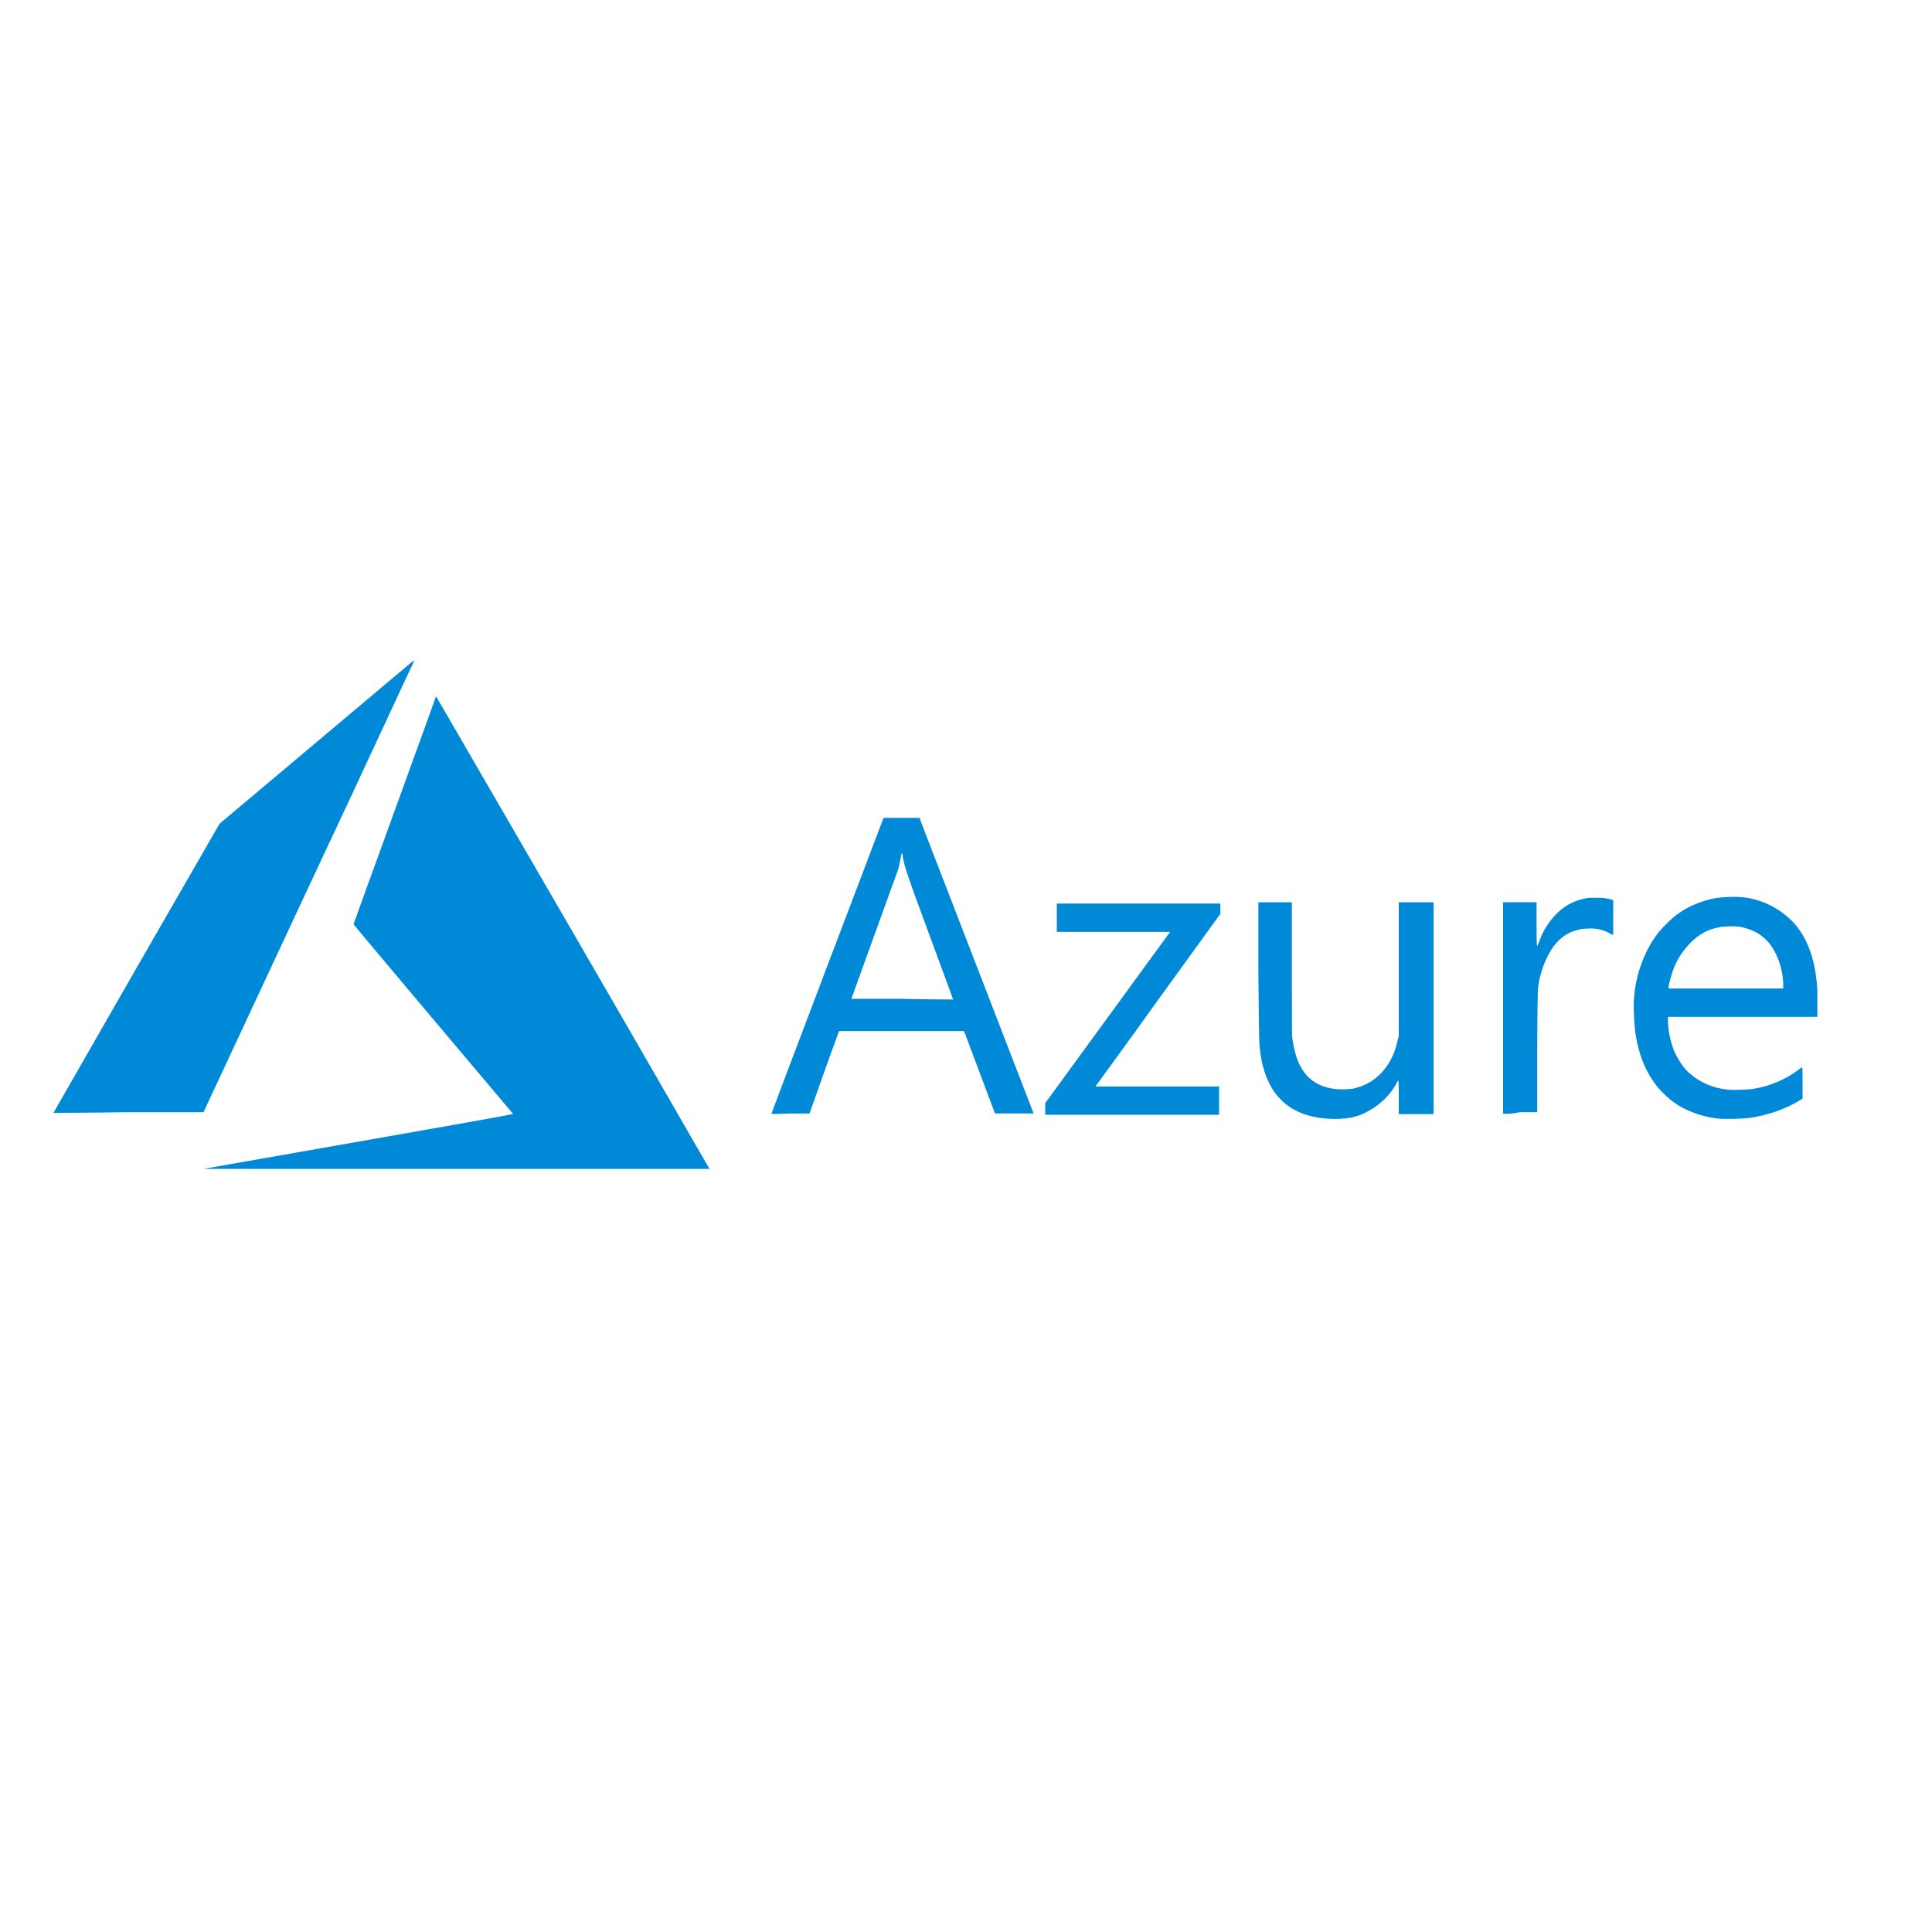 <?xml version="1.0" encoding="utf-8"?>
<!-- Generator: Adobe Illustrator 24.0.3, SVG Export Plug-In . SVG Version: 6.00 Build 0)  -->
<svg version="1.1" id="图层_1" xmlns="http://www.w3.org/2000/svg" xmlns:xlink="http://www.w3.org/1999/xlink" x="0px" y="0px"
	 viewBox="0 0 300 300" style="enable-background:new 0 0 300 300;" xml:space="preserve">
<style type="text/css">
	.st0{fill:#0089D6;}
</style>
<title>画板 57</title>
<path id="path21" class="st0" d="M55.5,177.3c13.1-2.3,23.9-4.2,24-4.3l0.2,0l-12.4-14.7c-6.8-8.1-12.4-14.7-12.4-14.8
	c0-0.1,12.8-35.2,12.8-35.4c0,0,8.7,15,21.1,36.4c11.6,20,21.1,36.6,21.2,36.7l0.2,0.3l-39.3,0l-39.3,0
	C31.6,181.5,55.5,177.3,55.5,177.3z M206.1,173.7c-6-0.4-9.5-3.8-10.4-10.2c-0.2-1.7-0.2-1.7-0.3-12.7l0-10.7h2.6h2.6l0,10.3
	c0,9.3,0,10.4,0.1,11c0.4,2.7,1.1,4.4,2.3,5.7c1,1,2.1,1.6,3.7,1.9c0.7,0.2,2.9,0.2,3.6,0c1.6-0.4,2.9-1.1,4-2.2
	c1.3-1.3,2.3-3.1,2.7-5.2l0.2-0.7l0-10.4l0-10.4h2.7h2.7v16.3V173h-2.7h-2.7v-2.6c0-1.8,0-2.6-0.1-2.6c0,0-0.2,0.2-0.3,0.5
	c-0.9,1.7-2.5,3.2-4.1,4.1C210.9,173.5,208.9,173.9,206.1,173.7L206.1,173.7z M266.9,173.7c-2.1-0.2-4.3-0.9-6.2-2
	c-3.8-2.4-6.1-6.3-6.8-11.6c-0.2-1.9-0.3-4.4-0.1-5.9c0.4-3.5,1.8-7,3.8-9.5c0.5-0.6,1.7-1.8,2.3-2.3c1.7-1.4,3.7-2.3,5.8-2.8
	c1.2-0.3,3.4-0.4,4.7-0.3c3.3,0.3,6.3,1.9,8.4,4.3c2.1,2.5,3.2,6,3.4,10.3c0,0.7,0,1.8,0,2.6l0,1.4l-11.6,0l-11.6,0v0.5
	c0,1.6,0.4,3.4,1,4.9c0.6,1.3,1.6,2.8,2.4,3.4c1.6,1.4,3.7,2.3,5.9,2.5c0.8,0.1,2.9,0,3.8-0.1c2.7-0.4,5.2-1.5,7.2-3
	c0.2-0.2,0.5-0.3,0.5-0.4c0.1,0,0.1,0.4,0.1,2.4l0,2.5l-0.5,0.3c-2.3,1.4-5,2.3-7.8,2.7C270.9,173.7,267.9,173.8,266.9,173.7
	L266.9,173.7z M276.9,153c0-2.6-1.1-5.6-2.7-7.1c-1.1-1.1-2.5-1.7-4.1-2c-0.8-0.1-2.4-0.1-3.2,0.1c-1.7,0.3-3.1,1.1-4.3,2.3
	c-1.3,1.3-2.3,2.8-2.9,4.6c-0.2,0.6-0.5,1.7-0.6,2.3l0,0.3h8.9h8.9V153z M119.8,172.9c0,0,3.9-10.4,8.7-23l8.7-22.9l2.8,0l2.8,0
	l0.2,0.6c0.7,1.8,17.5,45.3,17.5,45.3c0,0-1.3,0-3,0l-3,0l-2.4-6.4l-2.4-6.4l-9.7,0l-9.7,0l-0.1,0.2c0,0.1-1.1,3-2.3,6.4l-2.2,6.2
	l-3,0C120.4,173,119.8,173,119.8,172.9L119.8,172.9z M148,155.2c0,0-1.6-4.4-3.6-9.8c-3.7-10-3.9-10.7-4.2-12.3
	c-0.1-0.8-0.2-0.8-0.3-0.1c-0.1,0.5-0.3,1.6-0.5,2.2c-0.1,0.3-1.8,4.9-3.7,10.2c-1.9,5.3-3.5,9.7-3.5,9.7s3.6,0,7.9,0
	C144.4,155.2,148,155.2,148,155.2z M162.3,172.1v-0.8L172,158l9.7-13.3l-8.8,0l-8.8,0l0-2.2l0-2.2h12.7h12.7v0.8v0.8l-9.7,13.4
	c-5.3,7.4-9.7,13.4-9.7,13.4c0,0,4.3,0,9.6,0h9.6v2.2v2.2h-13.5h-13.5V172.1z M233.4,172.9c0,0,0-7.4,0-16.4v-16.4h2.6h2.6v3.4
	c0,1.9,0,3.4,0.1,3.4c0,0,0.2-0.3,0.3-0.7c0.6-1.7,1.6-3.3,3-4.6c1.2-1.1,2.6-1.8,4.2-2.1c0.5-0.1,0.8-0.1,1.7-0.1
	c1.1,0,1.7,0.1,2.4,0.3l0.2,0.1v2.7v2.7l-0.6-0.3c-1.1-0.6-2.2-0.8-3.5-0.7c-0.9,0-1.4,0.2-2.1,0.4c-1.4,0.5-2.5,1.5-3.3,2.7
	c-1.2,1.8-2,4.2-2.2,6.4c0,0.4-0.1,3.6-0.1,9.8l0,9.2H236C234.6,173,233.4,173,233.4,172.9z M8.3,172.8c0,0,5.8-10.1,12.9-22.5
	l12.9-22.4l15.1-12.7c8.3-7,15.1-12.7,15.1-12.7s-0.1,0.3-0.2,0.6c-0.2,0.3-7.5,16.2-16.4,35.1l-16.1,34.5l-11.7,0
	C13.6,172.8,8.3,172.8,8.3,172.8z"/>
</svg>
